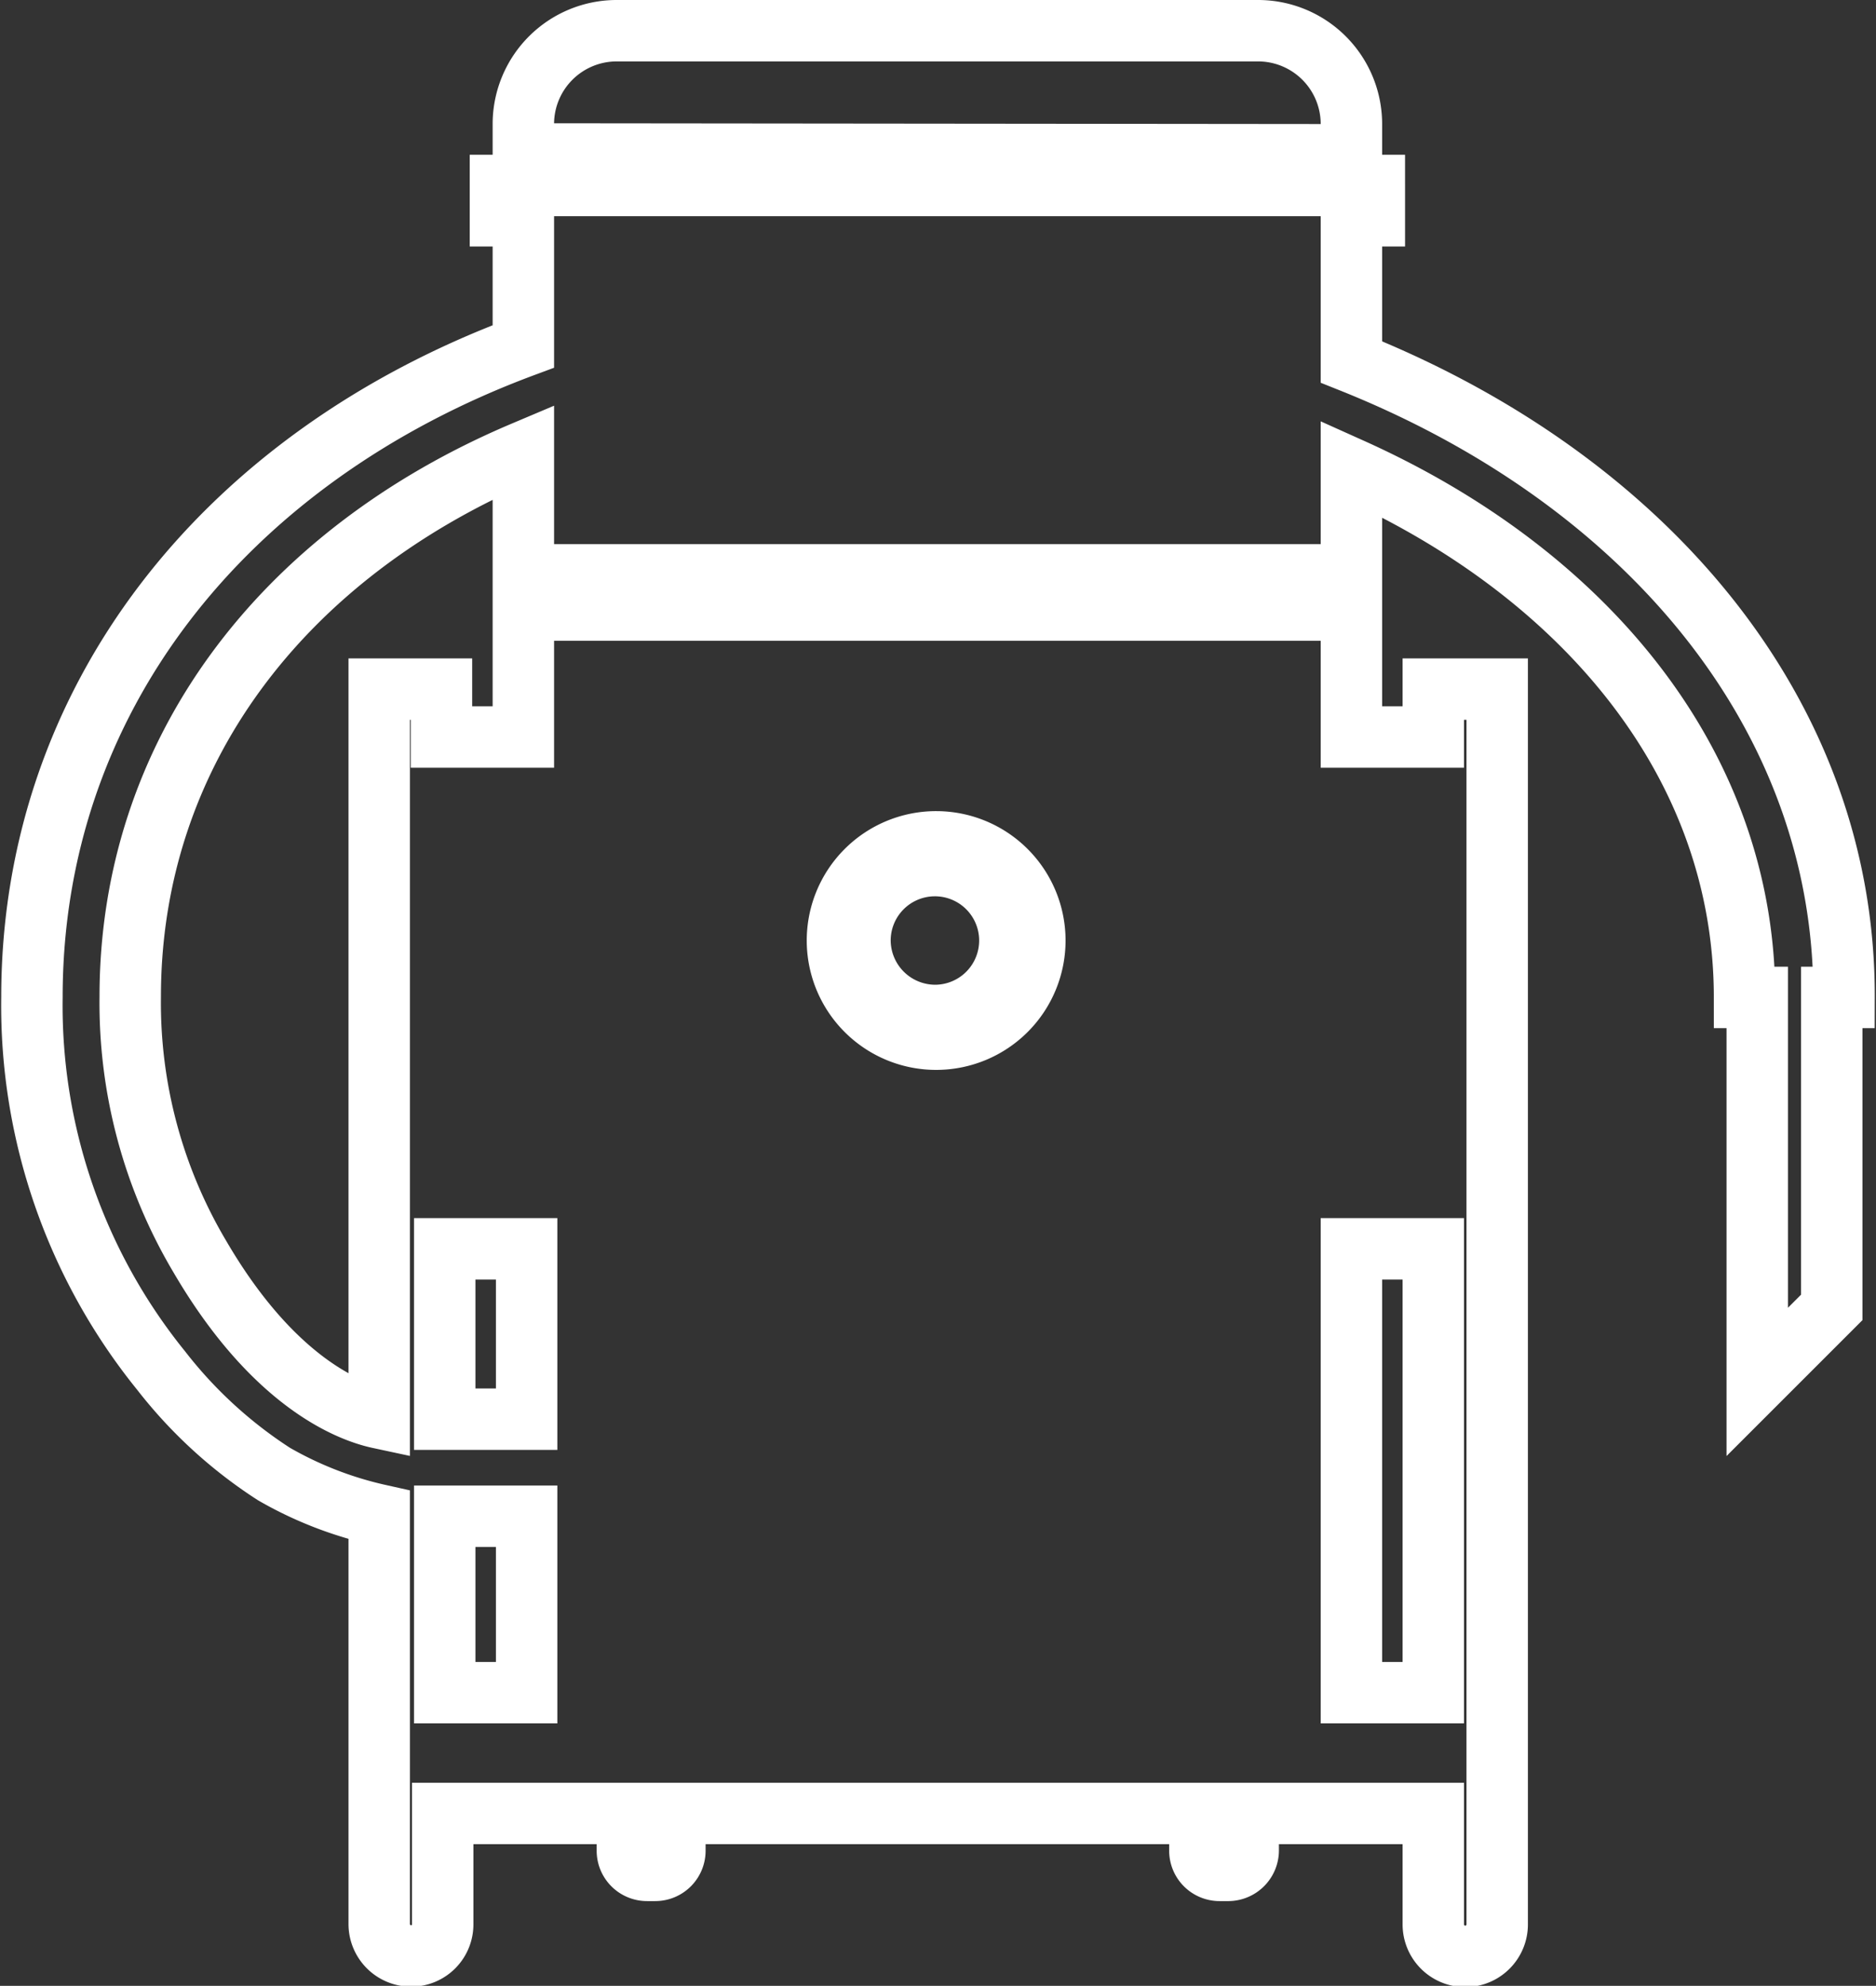 <svg xmlns="http://www.w3.org/2000/svg" viewBox="0 0 45.81 48.5"><rect x="0" y="0" width="45.81" height="48.5" fill="#333333" stroke="none"/><defs><style>.cls-1{fill:none;stroke:#fff;stroke-miterlimit:10;stroke-width:1.5px;}</style></defs><g id="Livello_2" data-name="Livello 2"><g id="bkg"><g id="Raggruppa_87" data-name="Raggruppa 87">
                <path fill="none" stroke="#000000" id="Tracciato_163" data-name="Tracciato 163" class="cls-1" d="M33,3.78V3A2.28,2.28,0,0,0,30.74.75H15.06A2.28,2.28,0,0,0,12.78,3v.76Z"/>
                <path fill="none" stroke="#000000" id="Tracciato_164" data-name="Tracciato 164" class="cls-1" d="M22.86,24.8A1.83,1.83,0,1,0,21,23h0A1.84,1.84,0,0,0,22.86,24.8Z"/>
                <path fill="none" stroke="#000000" id="Tracciato_165" data-name="Tracciato 165" class="cls-1" d="M33,8.84V5.27h.56V4.53H12.22v.74h.56V8.46c-7.34,2.73-12,8.66-12,15.89a14.17,14.17,0,0,0,3.16,9.13A11.11,11.11,0,0,0,6.69,36a9.11,9.11,0,0,0,2.57,1V47a.78.78,0,0,0,.78.77.77.77,0,0,0,.77-.77V44.29h4.51v.91a.48.48,0,0,0,.48.48H16a.48.48,0,0,0,.48-.48v-.91H29.3v.91a.48.48,0,0,0,.48.48H30a.49.49,0,0,0,.48-.48v-.91H35V47a.78.78,0,0,0,1.56,0V16.83H35V18H33v-3.1H12.78V18h-2V16.83H9.26v17.8c-.7-.15-2.57-.84-4.38-3.94h0a12.13,12.13,0,0,1-1.7-6.35c0-5.93,3.69-10.8,9.6-13.3v3H33V11.45c5.76,2.59,9.6,7.27,9.6,12.91h.31v9.39l1.82-1.82V24.36h.3C45.05,17.44,40.18,11.71,33,8.84Zm0,32.41V30.5H35V41.34H33s0-.06,0-.09ZM22.86,20.56A2.41,2.41,0,1,1,20.45,23h0A2.41,2.41,0,0,1,22.86,20.56Zm-12,9.94h2v4.16h-2Zm0,6.53h2v4.22s0,.06,0,.09h-2Z"/></g></g></g>
            </svg>